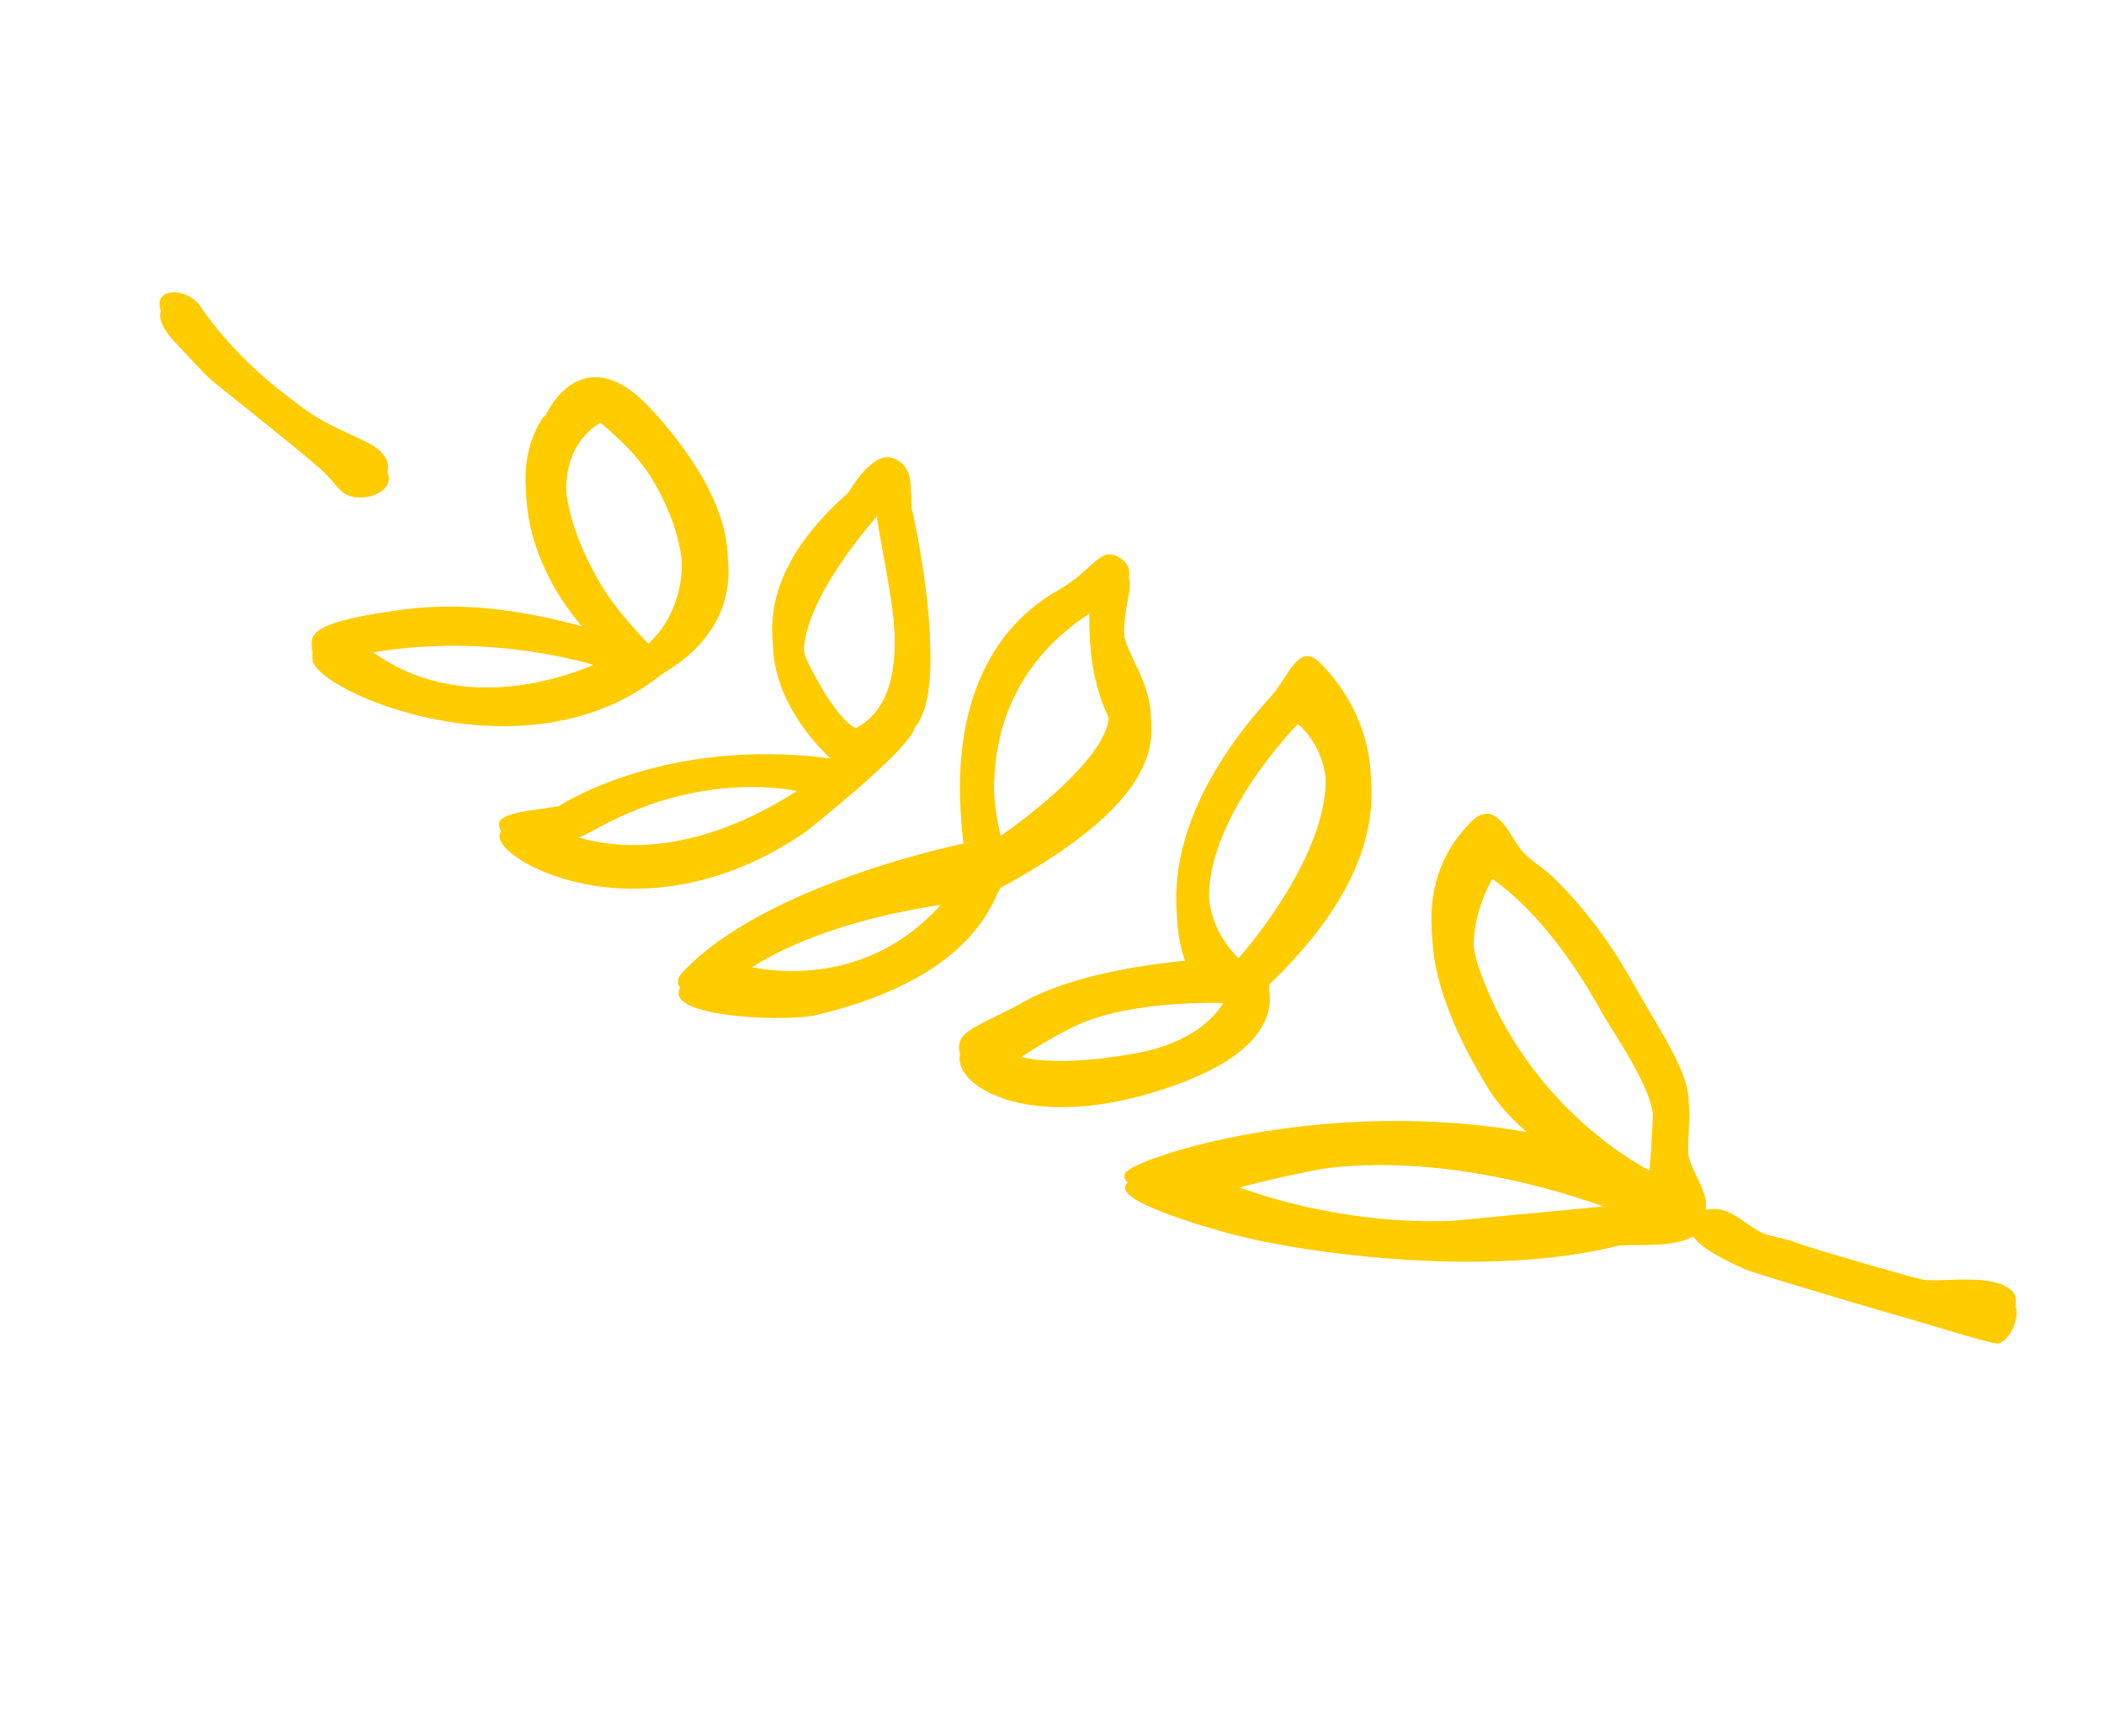 
<svg width="223" height="184" viewBox="0 0 223 184" fill="none" xmlns="http://www.w3.org/2000/svg">
<g clip-path="url(#clip0_4213_5538)">
<path d="M21.222 32.621C24.505 37.357 28.281 40.348 29.223 41.154C29.223 41.154 30.61 42.225 31.534 42.932C35.253 45.817 38.903 46.544 40.221 47.873C42.572 50.221 39.418 51.883 37.198 51.321C35.905 50.989 35.696 49.974 33.921 48.394C31.975 46.653 24.897 41.023 24.16 40.425C22.118 38.79 22.497 39.248 18.512 34.96C14.527 30.672 19.437 29.991 21.247 32.617L21.222 32.621Z" fill="#FFCC00" stroke="#FFCC00" stroke-width="0.18"/>
<path d="M33.146 68.695C33.305 71.851 55.577 81.759 69.975 70.195C70.805 69.531 85.986 62.294 69.127 43.613C61.696 35.389 57.921 44.059 57.921 44.059C57.76 44.165 57.639 44.276 57.537 44.423C53.391 50.899 57.133 61.022 63.331 66.824C63.195 67.208 53.625 63.351 43.101 64.662C32.606 65.993 33.066 67.4 33.136 68.71L33.146 68.695ZM63.268 61.429C55.364 47.178 63.622 43.491 63.622 43.491C66.686 46.16 68.961 48.305 70.929 53.086C75.14 63.316 68.716 68.342 68.716 68.342C68.716 68.342 65.21 64.931 63.268 61.429ZM38.045 68.092C52.484 65.214 64.679 69.739 64.679 69.739C64.679 69.739 49.698 78.006 38.045 68.092Z" fill="#FFCC00" stroke="#FFCC00" stroke-width="0.18"/>
<path d="M53.109 87.007C51.272 89.278 67.492 99.099 85.244 86.903C85.244 86.903 96.373 78.138 96.797 75.866C100.652 71.407 96.621 54.209 96.487 53.681C96.22 52.561 97.154 49.554 94.588 48.644C92.446 47.875 90.025 52.242 90.004 52.271C72.965 67.202 87.873 79.07 89.835 80.757C71.169 77.658 59.319 85.487 59.263 85.536C57.492 85.895 53.88 86.085 53.109 87.007ZM85.468 70.092C82.838 64.417 92.904 53.327 92.904 53.327C93.943 60.638 97.887 73.511 90.722 77.284C88.435 76.349 85.468 70.092 85.468 70.092ZM59.441 88.226C59.441 88.226 61.147 87.648 63.096 86.564C75.49 79.612 86.097 82.884 86.027 82.922C70.188 93.835 60.021 88.237 59.431 88.241L59.441 88.226Z" fill="#FFCC00" stroke="#FFCC00" stroke-width="0.18"/>
<path d="M86.558 106.261C104.061 102.072 105.198 93.224 105.969 92.802C130.61 79.362 119.381 71.657 119.031 67.085C118.68 62.513 120.479 60.672 119.004 59.475C116.664 57.612 116.242 60.321 112.193 62.645C98.419 70.488 102.348 89.463 102.348 89.463C102.348 89.463 81.131 93.707 72.354 103.19C69.403 106.407 82.953 107.131 86.558 106.261ZM117.376 74.485C119.681 79.5 106.03 88.734 106.03 88.734C106.03 88.734 101.033 72.802 115.656 63.547C115.656 63.547 114.874 69.094 117.376 74.485ZM78.127 102.237C86.722 95.869 101.051 94.436 101.051 94.436C91.726 106.65 78.092 102.256 78.127 102.237Z" fill="#FFCC00" stroke="#FFCC00" stroke-width="0.18"/>
<path d="M125.665 113.257C133.4 110.228 135.075 106.279 134.239 103.219C153.563 84.871 141.919 72.375 139.792 70.268C137.665 68.161 136.644 71.825 134.726 73.931C120.003 90.164 125.816 101.441 126.224 101.855C122.683 102.226 113.961 103.134 108.183 106.476C106.474 107.465 103.247 108.793 102.328 109.678C99.254 112.635 108.162 120.078 125.679 113.267L125.665 113.257ZM137.495 75.396C147.122 84.186 131.304 101.682 131.269 101.702C121.162 91.817 137.495 75.396 137.495 75.396ZM120.309 111.759C110.053 113.56 107.152 111.786 106.937 111.594C108.115 110.649 111.585 108.532 113.95 107.412C120.167 104.504 130.369 105.036 130.369 105.036C130.369 105.036 129.003 110.201 120.309 111.759Z" fill="#FFCC00" stroke="#FFCC00" stroke-width="0.18"/>
<path d="M131 129.641C137.764 131.398 157.261 134.334 171.565 130.71C174.289 130.577 178.02 130.969 179.974 129.345C182.184 127.507 178.917 124.348 178.783 121.971C178.704 120.611 178.847 118.775 178.894 117.045C179.02 113.761 175.952 109.5 172.569 103.498C170.846 100.432 167.876 96.218 164.467 92.981C163.424 91.975 161.727 91.037 160.902 89.812C159.811 88.25 158.359 84.762 155.994 87.167C148.299 94.965 152.616 105.639 157.631 113.927C159.194 116.534 161.908 119.048 164.328 120.576C142.321 115.897 121.588 122.391 119.492 124.221C117.42 126.046 129.831 129.351 131.015 129.651L131 129.641ZM156.568 102.357C154.811 97.178 157.977 91.958 158.093 91.822C163.128 95.38 167.104 101.185 169.799 106.079C171.036 108.308 175.347 114.258 175.275 117.622C175.217 120.997 174.899 124.213 174.899 124.213C174.899 124.213 161.855 117.902 156.568 102.357ZM129.166 125.105C129.166 125.105 138.134 122.715 141.545 122.406C157.377 120.907 172.781 127.703 172.781 127.703C172.781 127.703 153.896 129.498 153.846 129.507C139.966 130.011 129.166 125.105 129.166 125.105Z" fill="#FFCC00" stroke="#FFCC00" stroke-width="0.18"/>
<path d="M180.352 128.455C183.224 127.576 184.453 129.691 186.783 130.785C187.652 131.193 189.181 131.341 190.289 131.783C191.592 132.318 202.528 135.491 203.738 135.722C205.695 136.1 211.527 134.906 213.316 137.061C214.091 138.012 212.985 140.703 211.733 141.096C211.245 141.236 204.193 139.017 202.733 138.613C200.558 138.017 189.135 134.636 185.533 133.464C184.429 133.111 176.563 129.588 180.323 128.434L180.352 128.455Z" fill="#FFCC00" stroke="#FFCC00" stroke-width="0.18"/>
<path d="M21.289 33.842C24.572 38.578 28.348 41.568 29.29 42.374C29.29 42.374 30.677 43.446 31.601 44.152C35.32 47.037 38.97 47.765 40.288 49.093C42.639 51.442 39.485 53.103 37.264 52.542C35.972 52.21 35.763 51.195 33.988 49.615C32.042 47.874 24.964 42.244 24.227 41.645C22.185 40.011 22.563 40.469 18.578 36.181C14.594 31.893 19.504 31.211 21.314 33.838L21.289 33.842Z" fill="#FFCC00" stroke="#FFCC00" stroke-width="0.18"/>
<path d="M33.227 69.926C33.386 73.082 55.658 82.99 70.056 71.426C70.887 70.762 86.067 63.525 69.209 44.844C61.778 36.62 58.002 45.289 58.002 45.289C57.842 45.396 57.721 45.507 57.619 45.654C53.473 52.13 57.215 62.253 63.412 68.055C63.276 68.439 53.706 64.582 43.182 65.893C32.688 67.224 33.147 68.63 33.217 69.941L33.227 69.926ZM63.335 62.65C55.431 48.399 63.689 44.712 63.689 44.712C66.752 47.381 69.028 49.525 70.996 54.306C75.207 64.537 68.782 69.563 68.782 69.563C68.782 69.563 65.277 66.151 63.335 62.65ZM38.126 69.323C52.566 66.445 64.761 70.97 64.761 70.97C64.761 70.97 49.779 79.237 38.126 69.323Z" fill="#FFCC00" stroke="#FFCC00" stroke-width="0.18"/>
<path d="M53.176 88.228C51.339 90.499 67.559 100.32 85.311 88.124C85.311 88.124 96.44 79.359 96.864 77.087C100.719 72.628 96.688 55.43 96.554 54.902C96.287 53.782 97.221 50.775 94.655 49.865C92.513 49.096 90.092 53.463 90.071 53.492C73.032 68.423 87.94 80.291 89.902 81.978C71.236 78.879 59.386 86.708 59.33 86.757C57.559 87.116 53.946 87.306 53.176 88.228ZM85.55 71.323C82.919 65.648 92.986 54.558 92.986 54.558C94.025 61.869 97.968 74.743 90.804 78.515C88.516 77.58 85.55 71.323 85.55 71.323ZM59.508 89.447C59.508 89.447 61.214 88.869 63.163 87.785C75.557 80.833 86.164 84.105 86.094 84.143C70.255 95.056 60.088 89.458 59.498 89.462L59.508 89.447Z" fill="#FFCC00" stroke="#FFCC00" stroke-width="0.18"/>
<path d="M86.625 107.482C104.128 103.292 105.265 94.445 106.036 94.023C130.677 80.583 119.448 72.878 119.097 68.306C118.746 63.733 120.546 61.893 119.071 60.696C116.731 58.833 116.309 61.541 112.26 63.865C98.486 71.709 102.415 90.684 102.415 90.684C102.415 90.684 81.198 94.928 72.421 104.411C69.47 107.628 83.02 108.351 86.625 107.482ZM117.442 75.706C119.748 80.721 106.097 89.954 106.097 89.954C106.097 89.954 101.1 74.023 115.723 64.768C115.723 64.768 114.94 70.315 117.442 75.706ZM78.194 103.458C86.789 97.09 101.118 95.656 101.118 95.656C91.793 107.871 78.159 103.477 78.194 103.458Z" fill="#FFCC00" stroke="#FFCC00" stroke-width="0.18"/>
<path d="M125.731 114.477C133.467 111.449 135.142 107.5 134.306 104.44C153.63 86.092 141.986 73.596 139.858 71.489C137.731 69.382 136.711 73.046 134.793 75.152C120.07 91.385 125.882 102.662 126.291 103.076C122.75 103.446 114.028 104.354 108.25 107.697C106.541 108.686 103.314 110.014 102.395 110.899C99.321 113.856 108.229 121.299 125.746 114.487L125.731 114.477ZM137.572 76.602C147.199 85.392 131.381 102.889 131.346 102.908C121.239 93.023 137.572 76.602 137.572 76.602ZM120.376 112.979C110.12 114.781 107.219 113.007 107.004 112.814C108.182 111.87 111.652 109.753 114.017 108.632C120.234 105.724 130.436 106.257 130.436 106.257C130.436 106.257 129.07 111.421 120.376 112.979Z" fill="#FFCC00" stroke="#FFCC00" stroke-width="0.18"/>
<path d="M131.067 130.862C137.831 132.619 157.327 135.555 171.632 131.931C174.356 131.798 178.087 132.19 180.04 130.566C182.251 128.728 178.984 125.569 178.849 123.192C178.771 121.832 178.914 119.996 178.961 118.266C179.087 114.982 176.019 110.721 172.636 104.719C170.913 101.653 167.943 97.439 164.533 94.202C163.491 93.196 161.794 92.258 160.969 91.033C159.878 89.471 158.426 85.983 156.061 88.388C148.366 96.186 152.682 106.86 157.698 115.148C159.261 117.755 161.975 120.269 164.395 121.797C142.388 117.118 121.655 123.612 119.558 125.442C117.487 127.267 129.898 130.572 131.082 130.872L131.067 130.862ZM156.635 103.578C154.878 98.4 158.044 93.179 158.16 93.042C163.195 96.602 167.171 102.406 169.866 107.3C171.103 109.529 175.414 115.479 175.342 118.843C175.284 122.218 174.966 125.434 174.966 125.434C174.966 125.434 161.922 119.123 156.635 103.578ZM129.233 126.326C129.233 126.326 138.201 123.935 141.612 123.627C157.444 122.128 172.848 128.924 172.848 128.924C172.848 128.924 153.962 130.719 153.913 130.728C140.033 131.232 129.233 126.326 129.233 126.326Z" fill="#FFCC00" stroke="#FFCC00" stroke-width="0.18"/>
<path d="M180.433 129.685C183.305 128.807 184.535 130.922 186.864 132.016C187.734 132.424 189.263 132.572 190.37 133.014C191.674 133.549 202.61 136.722 203.82 136.953C205.776 137.331 211.608 136.136 213.397 138.292C214.173 139.243 213.067 141.934 211.815 142.327C211.327 142.467 204.274 140.248 202.814 139.844C200.639 139.248 189.216 135.867 185.615 134.695C184.511 134.342 176.645 130.819 180.404 129.665L180.433 129.685Z" fill="#FFCC00" stroke="#FFCC00" stroke-width="0.18"/>
</g>
<defs>
<clipPath id="clip0_4213_5538">
<rect width="223.757" height="68.194" fill="white" transform="translate(183.83 183.594) rotate(-145.241)"/>
</clipPath>
</defs>
</svg>
